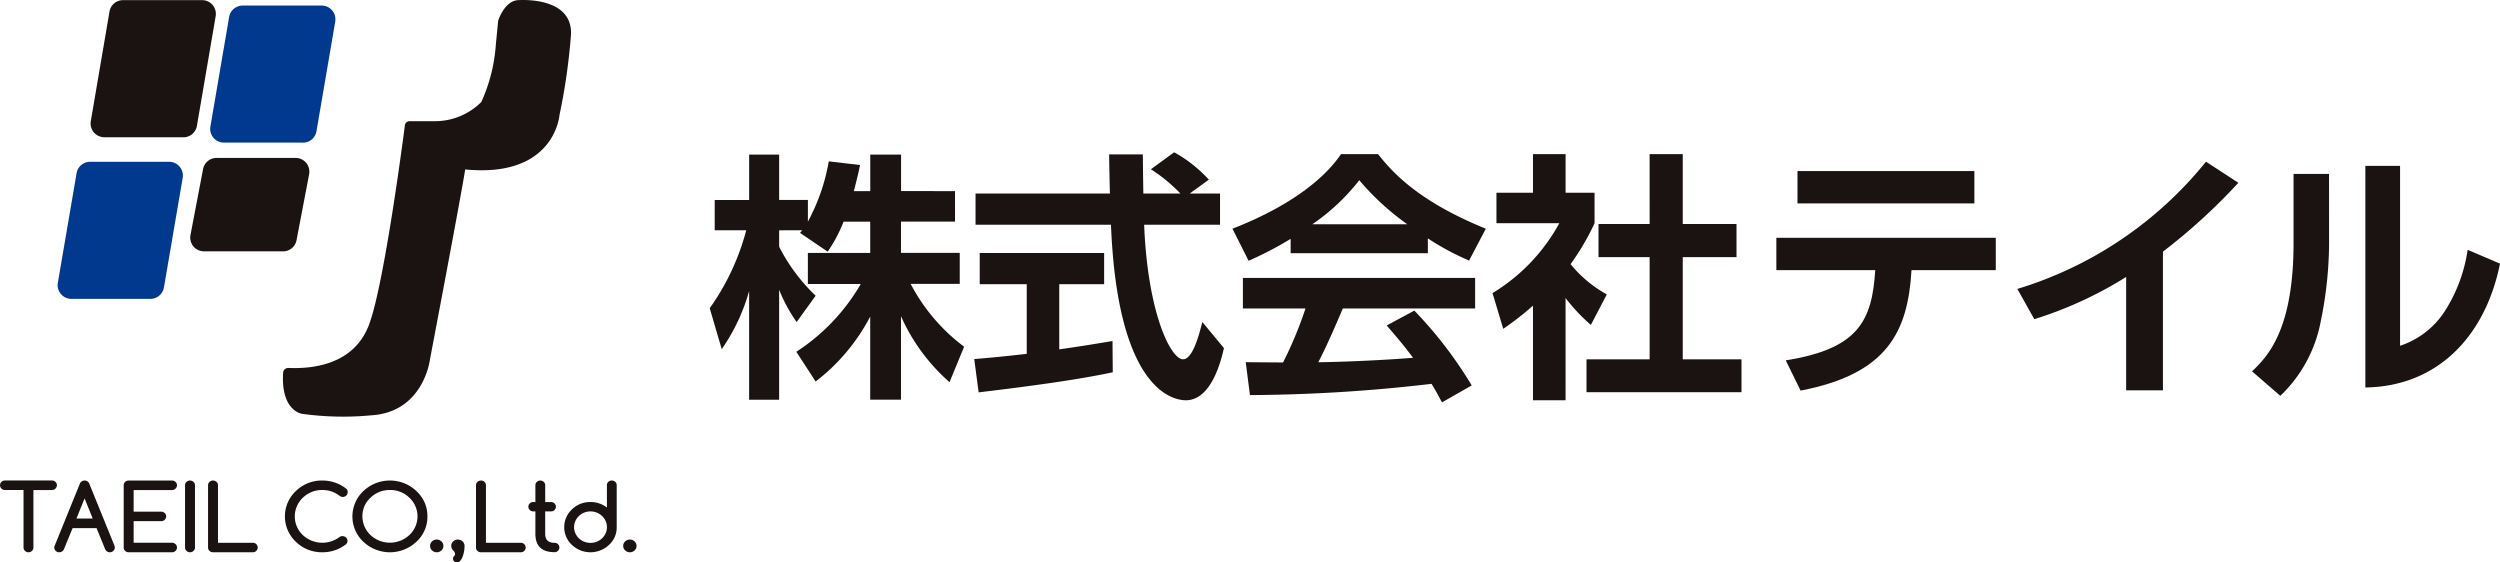 <svg xmlns="http://www.w3.org/2000/svg" xmlns:xlink="http://www.w3.org/1999/xlink" width="200" height="45" viewBox="0 0 200 45"><defs><clipPath id="a"><rect width="200" height="45" fill="none"/></clipPath></defs><g transform="translate(0 0)"><g transform="translate(0 0)" clip-path="url(#a)"><path d="M61.636,16.465a11.664,11.664,0,0,1-1.273,2.4l-2.212-1.5c.083-.1.125-.146.166-.208H56.481v1.315A14.448,14.448,0,0,0,59.4,22.389L57.879,24.5a12.925,12.925,0,0,1-1.4-2.586v8.8h-2.4v-8.7a15.4,15.4,0,0,1-2.192,4.652l-.96-3.275a19.18,19.18,0,0,0,2.922-6.237H51.325v-2.42h2.756V11.1h2.4v3.63h2.3v1.731a15.645,15.645,0,0,0,1.669-4.819l2.505.293c-.126.584-.23,1.064-.5,2.086h1.316V11.1h2.463v2.921H70.55v2.44H66.228v2.5h4.7v2.482H67a14.886,14.886,0,0,0,4.279,5.027l-1.168,2.837a15.275,15.275,0,0,1-3.883-5.278v6.675H63.766V24.058A15.676,15.676,0,0,1,59.4,29.253l-1.545-2.378a16.009,16.009,0,0,0,5.156-5.424H58.778V18.969h4.988v-2.5Z" transform="translate(5.851 1.267)" fill="#1a1311"/><path d="M69.908,27.478c1.211-.1,2.38-.209,4.2-.418v-5.57H70.347v-2.5H80.3v2.5h-3.59V26.7c1.774-.25,3.131-.479,4.259-.666l.021,2.5c-2.923.626-6.91,1.148-10.73,1.607ZM87.15,14.232h2.422v2.5H83.5c.292,7.155,2.149,10.764,3.111,10.764.75,0,1.252-1.815,1.544-2.984L89.884,26.6c-.208.918-.981,4.173-3.047,4.173-1.106,0-5.47-.939-5.99-14.04H70.013v-2.5h10.75c-.02-.584-.062-2.692-.062-3.13h2.694c0,.333.02,1.795.041,3.13H86.4a12.743,12.743,0,0,0-2.358-1.94L85.9,10.935a10.742,10.742,0,0,1,2.776,2.19Z" transform="translate(8.031 1.248)" fill="#1a1311"/><path d="M93.093,17.846A28.968,28.968,0,0,1,89.731,19.6l-1.293-2.566c5.073-1.982,7.556-4.3,8.683-5.965h2.964c1.127,1.417,3.173,3.754,8.621,5.965l-1.337,2.546a20.546,20.546,0,0,1-3.3-1.774v1.189H93.093ZM105.2,30.925c-.23-.417-.376-.73-.835-1.481a129.239,129.239,0,0,1-14.528.9L89.5,27.713c.271,0,2.5.021,2.985.021a30.881,30.881,0,0,0,1.795-4.319H89.273V20.974H107.85v2.441H97.267c-.793,1.857-1.314,3.045-1.962,4.3.669,0,4.155-.084,7.578-.354-.459-.626-1-1.315-2.108-2.587l2.213-1.189a33.3,33.3,0,0,1,4.591,5.986Zm-2.776-14.247a20.761,20.761,0,0,1-3.841-3.525,16.64,16.64,0,0,1-3.757,3.525Z" transform="translate(10.159 1.263)" fill="#1a1311"/><path d="M112.944,30.759h-2.609V23.186a22.986,22.986,0,0,1-2.38,1.857l-.855-2.858a14.83,14.83,0,0,0,5.342-5.591h-5.029v-2.44h2.922V11.067h2.609v3.087h2.317v2.44a19.425,19.425,0,0,1-1.92,3.275,9.91,9.91,0,0,0,2.9,2.42l-1.274,2.441a14.658,14.658,0,0,1-2.025-2.149Zm6.722-19.692h2.651v5.591h4.3v2.648h-4.3v8.177h4.7v2.628h-12.4V27.483h5.052V19.306h-4.092V16.658h4.092Z" transform="translate(12.303 1.263)" fill="#1a1311"/><path d="M145.019,17.624V20.21h-6.742c-.292,4.923-1.921,8.3-8.871,9.636l-1.19-2.419c5.782-.918,6.909-3.129,7.16-7.218h-7.911V17.624Zm-1.711-2.754H129.156V12.284h14.151Z" transform="translate(14.643 1.402)" fill="#1a1311"/><path d="M156.406,29.9h-2.943V20.83a31.4,31.4,0,0,1-7.347,3.379l-1.357-2.42A30.887,30.887,0,0,0,159.85,11.61l2.589,1.689a47.057,47.057,0,0,1-6.033,5.507Z" transform="translate(16.629 1.325)" fill="#1a1311"/><path d="M167.762,17.688a31.469,31.469,0,0,1-.667,6.654,11.02,11.02,0,0,1-3.236,5.966L161.6,28.347c1.148-1.105,3.319-3.192,3.319-10.243V12.556h2.838Zm5.678,8.615a6.791,6.791,0,0,0,3.715-2.984,12.392,12.392,0,0,0,1.691-4.693l2.589,1.106c-1.17,5.8-4.99,9.825-10.771,9.907V11.909h2.776Z" transform="translate(18.565 1.359)" fill="#1a1311"/><path d="M30.058,10.029a.385.385,0,0,1,.384-.335h1.929a5.248,5.248,0,0,0,3.8-1.532,13.28,13.28,0,0,0,1.165-4.6l.184-1.9S38.012.072,39.116.011s4.354.061,4.231,2.758a48.989,48.989,0,0,1-.92,6.434s-.368,5.056-7.542,4.351c-.368,2.329-2.821,15.2-2.821,15.2s-.491,4.228-4.721,4.473a23.9,23.9,0,0,1-5.52-.123s-1.7-.226-1.505-3.287a.408.408,0,0,1,.419-.381c1.634.067,5.132-.1,6.422-3.379,1.165-2.967,2.631-13.963,2.9-16.027" transform="translate(2.332 0)" fill="#1a1311"/><path d="M13.923,10.979H7.6A1.1,1.1,0,0,1,6.517,9.693L8.013.925A1.1,1.1,0,0,1,9.1.01H15.42A1.1,1.1,0,0,1,16.506,1.3l-1.5,8.767a1.1,1.1,0,0,1-1.086.916" transform="translate(0.747 0.001)" fill="#1a1311"/><path d="M11.558,22.584H5.238A1.1,1.1,0,0,1,4.152,21.3l1.5-8.768a1.1,1.1,0,0,1,1.086-.915h6.321A1.1,1.1,0,0,1,14.141,12.9l-1.5,8.767a1.1,1.1,0,0,1-1.086.916" transform="translate(0.475 1.326)" fill="#00398d"/><path d="M21.073,18.813h-6.32a1.1,1.1,0,0,1-1.086-1.286l1.007-5.271a1.1,1.1,0,0,1,1.086-.916h6.32a1.1,1.1,0,0,1,1.086,1.286L22.159,17.9a1.1,1.1,0,0,1-1.086.916" transform="translate(1.568 1.294)" fill="#1a1311"/><path d="M22.5,11.364h-6.32A1.1,1.1,0,0,1,15.1,10.078l1.5-8.768A1.1,1.1,0,0,1,17.679.4H24a1.1,1.1,0,0,1,1.086,1.286l-1.5,8.767a1.1,1.1,0,0,1-1.086.916" transform="translate(1.732 0.045)" fill="#00398d"/><path d="M4.155,35.264H2.673v4.6a.355.355,0,0,1-.116.269.392.392,0,0,1-.282.111A.387.387,0,0,1,2,40.132a.356.356,0,0,1-.117-.269v-4.6H.4a.389.389,0,0,1-.281-.113.366.366,0,0,1,0-.537A.392.392,0,0,1,.4,34.5H4.155a.392.392,0,0,1,.281.111.369.369,0,0,1,0,.537.389.389,0,0,1-.281.113" transform="translate(0 3.939)" fill="#1a1311"/><path d="M3.939,39.69l2-4.929a.4.4,0,0,1,.379-.257.388.388,0,0,1,.379.257l2.009,4.947a.4.4,0,0,1,.03.155.356.356,0,0,1-.117.269.387.387,0,0,1-.28.111.377.377,0,0,1-.278-.111.414.414,0,0,1-.091-.121l-.693-1.7H5.361l-.7,1.7a.43.43,0,0,1-.09.121.392.392,0,0,1-.281.111.383.383,0,0,1-.28-.111.358.358,0,0,1-.115-.269.408.408,0,0,1,.041-.173m3.034-2.145-.652-1.611-.652,1.611Z" transform="translate(0.448 3.939)" fill="#1a1311"/><path d="M12.741,39.482a.388.388,0,0,1,.281.111.37.37,0,0,1,0,.538.392.392,0,0,1-.281.111H9.274a.426.426,0,0,1-.158-.029.378.378,0,0,1-.125-.081.348.348,0,0,1-.085-.119.37.37,0,0,1-.03-.15v-4.98a.376.376,0,0,1,.03-.149.357.357,0,0,1,.085-.121.375.375,0,0,1,.125-.08.4.4,0,0,1,.158-.029h3.467a.388.388,0,0,1,.281.111.369.369,0,0,1,0,.537.389.389,0,0,1-.281.113H9.671v1.729h2.205a.4.4,0,0,1,.281.11.371.371,0,0,1,0,.539.4.4,0,0,1-.281.11H9.671v1.729Z" transform="translate(1.02 3.939)" fill="#1a1311"/><path d="M14.073,39.863a.359.359,0,0,1-.116.269.41.41,0,0,1-.562,0,.352.352,0,0,1-.117-.269v-4.98a.352.352,0,0,1,.117-.269.41.41,0,0,1,.562,0,.359.359,0,0,1,.116.269Z" transform="translate(1.525 3.939)" fill="#1a1311"/><path d="M14.929,34.883a.357.357,0,0,1,.116-.269.411.411,0,0,1,.563,0,.353.353,0,0,1,.116.269v4.6h2.782a.39.39,0,0,1,.282.111.373.373,0,0,1,0,.538.4.4,0,0,1-.282.111h-3.18a.414.414,0,0,1-.156-.029.4.4,0,0,1-.126-.081.342.342,0,0,1-.085-.12.365.365,0,0,1-.03-.149Z" transform="translate(1.715 3.939)" fill="#1a1311"/><path d="M25.055,38.952a.387.387,0,0,1,.154.03.437.437,0,0,1,.126.081.376.376,0,0,1,.086.12.355.355,0,0,1,.031.149.377.377,0,0,1-.123.272,3.029,3.029,0,0,1-1.886.638,2.96,2.96,0,0,1-2.123-.84,2.786,2.786,0,0,1,0-4.057,2.965,2.965,0,0,1,2.123-.842,3.047,3.047,0,0,1,1.923.67.34.34,0,0,1,.1.263.379.379,0,0,1-.029.149.373.373,0,0,1-.085.121.39.39,0,0,1-.128.08.4.4,0,0,1-.155.029.424.424,0,0,1-.274-.108,2.167,2.167,0,0,0-.628-.33,2.3,2.3,0,0,0-.729-.115,2.186,2.186,0,0,0-1.564.621,2.056,2.056,0,0,0,0,2.981,2.291,2.291,0,0,0,2.944.155.419.419,0,0,1,.232-.069" transform="translate(2.349 3.939)" fill="#1a1311"/><path d="M31.288,37.373a2.707,2.707,0,0,1-.882,2.03,3.095,3.095,0,0,1-4.24,0,2.784,2.784,0,0,1,0-4.058,3.089,3.089,0,0,1,4.24,0,2.88,2.88,0,0,1,.662.926,2.728,2.728,0,0,1,.22,1.1m-3-2.109a2.267,2.267,0,0,0-.848.154,2.235,2.235,0,0,0-.71.467,2.051,2.051,0,0,0-.485.677,2.079,2.079,0,0,0,.485,2.3,2.278,2.278,0,0,0,3.118,0,2.04,2.04,0,0,0,0-2.98,2.175,2.175,0,0,0-1.56-.621" transform="translate(2.905 3.939)" fill="#1a1311"/><path d="M31.927,39.25a.479.479,0,0,1-.156.36.549.549,0,0,1-.753,0,.494.494,0,0,1,0-.721.552.552,0,0,1,.753,0,.483.483,0,0,1,.156.361" transform="translate(3.545 4.423)" fill="#1a1311"/><path d="M33.444,39.25a2.581,2.581,0,0,1-.04.435,2.259,2.259,0,0,1-.116.431,1.1,1.1,0,0,1-.19.33.331.331,0,0,1-.259.131.311.311,0,0,1-.226-.09.293.293,0,0,1-.093-.218.287.287,0,0,1,.083-.2.258.258,0,0,0,.082-.18.42.42,0,0,0-.153-.28.5.5,0,0,1,0-.72.552.552,0,0,1,.753,0,.483.483,0,0,1,.156.361" transform="translate(3.72 4.423)" fill="#1a1311"/><path d="M34.156,34.883a.357.357,0,0,1,.116-.269.411.411,0,0,1,.563,0,.353.353,0,0,1,.116.269v4.6h2.782a.39.39,0,0,1,.282.111.373.373,0,0,1,0,.538.4.4,0,0,1-.282.111h-3.18a.414.414,0,0,1-.156-.029.4.4,0,0,1-.126-.081.342.342,0,0,1-.085-.12.365.365,0,0,1-.03-.149Z" transform="translate(3.924 3.939)" fill="#1a1311"/><path d="M38.3,36.224h.176V34.875a.348.348,0,0,1,.115-.263.406.406,0,0,1,.554,0,.352.352,0,0,1,.115.263v1.349h.468a.373.373,0,0,1,.273.11.351.351,0,0,1,.114.263.355.355,0,0,1-.114.267.373.373,0,0,1-.273.109h-.468v1.8q0,.714.749.714a.379.379,0,0,1,.274.108.37.37,0,0,1,0,.531.375.375,0,0,1-.274.109q-1.534,0-1.533-1.463v-1.8H38.3a.377.377,0,0,1-.272-.109.356.356,0,0,1-.115-.267.352.352,0,0,1,.115-.263.378.378,0,0,1,.272-.11" transform="translate(4.356 3.939)" fill="#1a1311"/><path d="M42.585,36.224a2.085,2.085,0,0,1,1.317.442V34.875a.352.352,0,0,1,.11-.266.388.388,0,0,1,.28-.106.4.4,0,0,1,.279.106.351.351,0,0,1,.114.266v3.359a1.875,1.875,0,0,1-.614,1.419,2.165,2.165,0,0,1-2.97,0,1.948,1.948,0,0,1,0-2.84,2.068,2.068,0,0,1,1.485-.589m1.317,2.01a1.16,1.16,0,0,0-.1-.487,1.287,1.287,0,0,0-.281-.4,1.342,1.342,0,0,0-.418-.272,1.362,1.362,0,0,0-1.031,0,1.346,1.346,0,0,0-.417.271,1.316,1.316,0,0,0-.279.4,1.21,1.21,0,0,0,0,.975,1.321,1.321,0,0,0,.279.4,1.388,1.388,0,0,0,.417.271,1.376,1.376,0,0,0,1.031,0,1.364,1.364,0,0,0,.418-.273,1.287,1.287,0,0,0,.281-.4,1.159,1.159,0,0,0,.1-.486" transform="translate(4.651 3.939)" fill="#1a1311"/><path d="M45.785,39.25a.479.479,0,0,1-.156.36.549.549,0,0,1-.753,0,.494.494,0,0,1,0-.721.552.552,0,0,1,.753,0,.483.483,0,0,1,.156.361" transform="translate(5.137 4.423)" fill="#1a1311"/></g></g></svg>